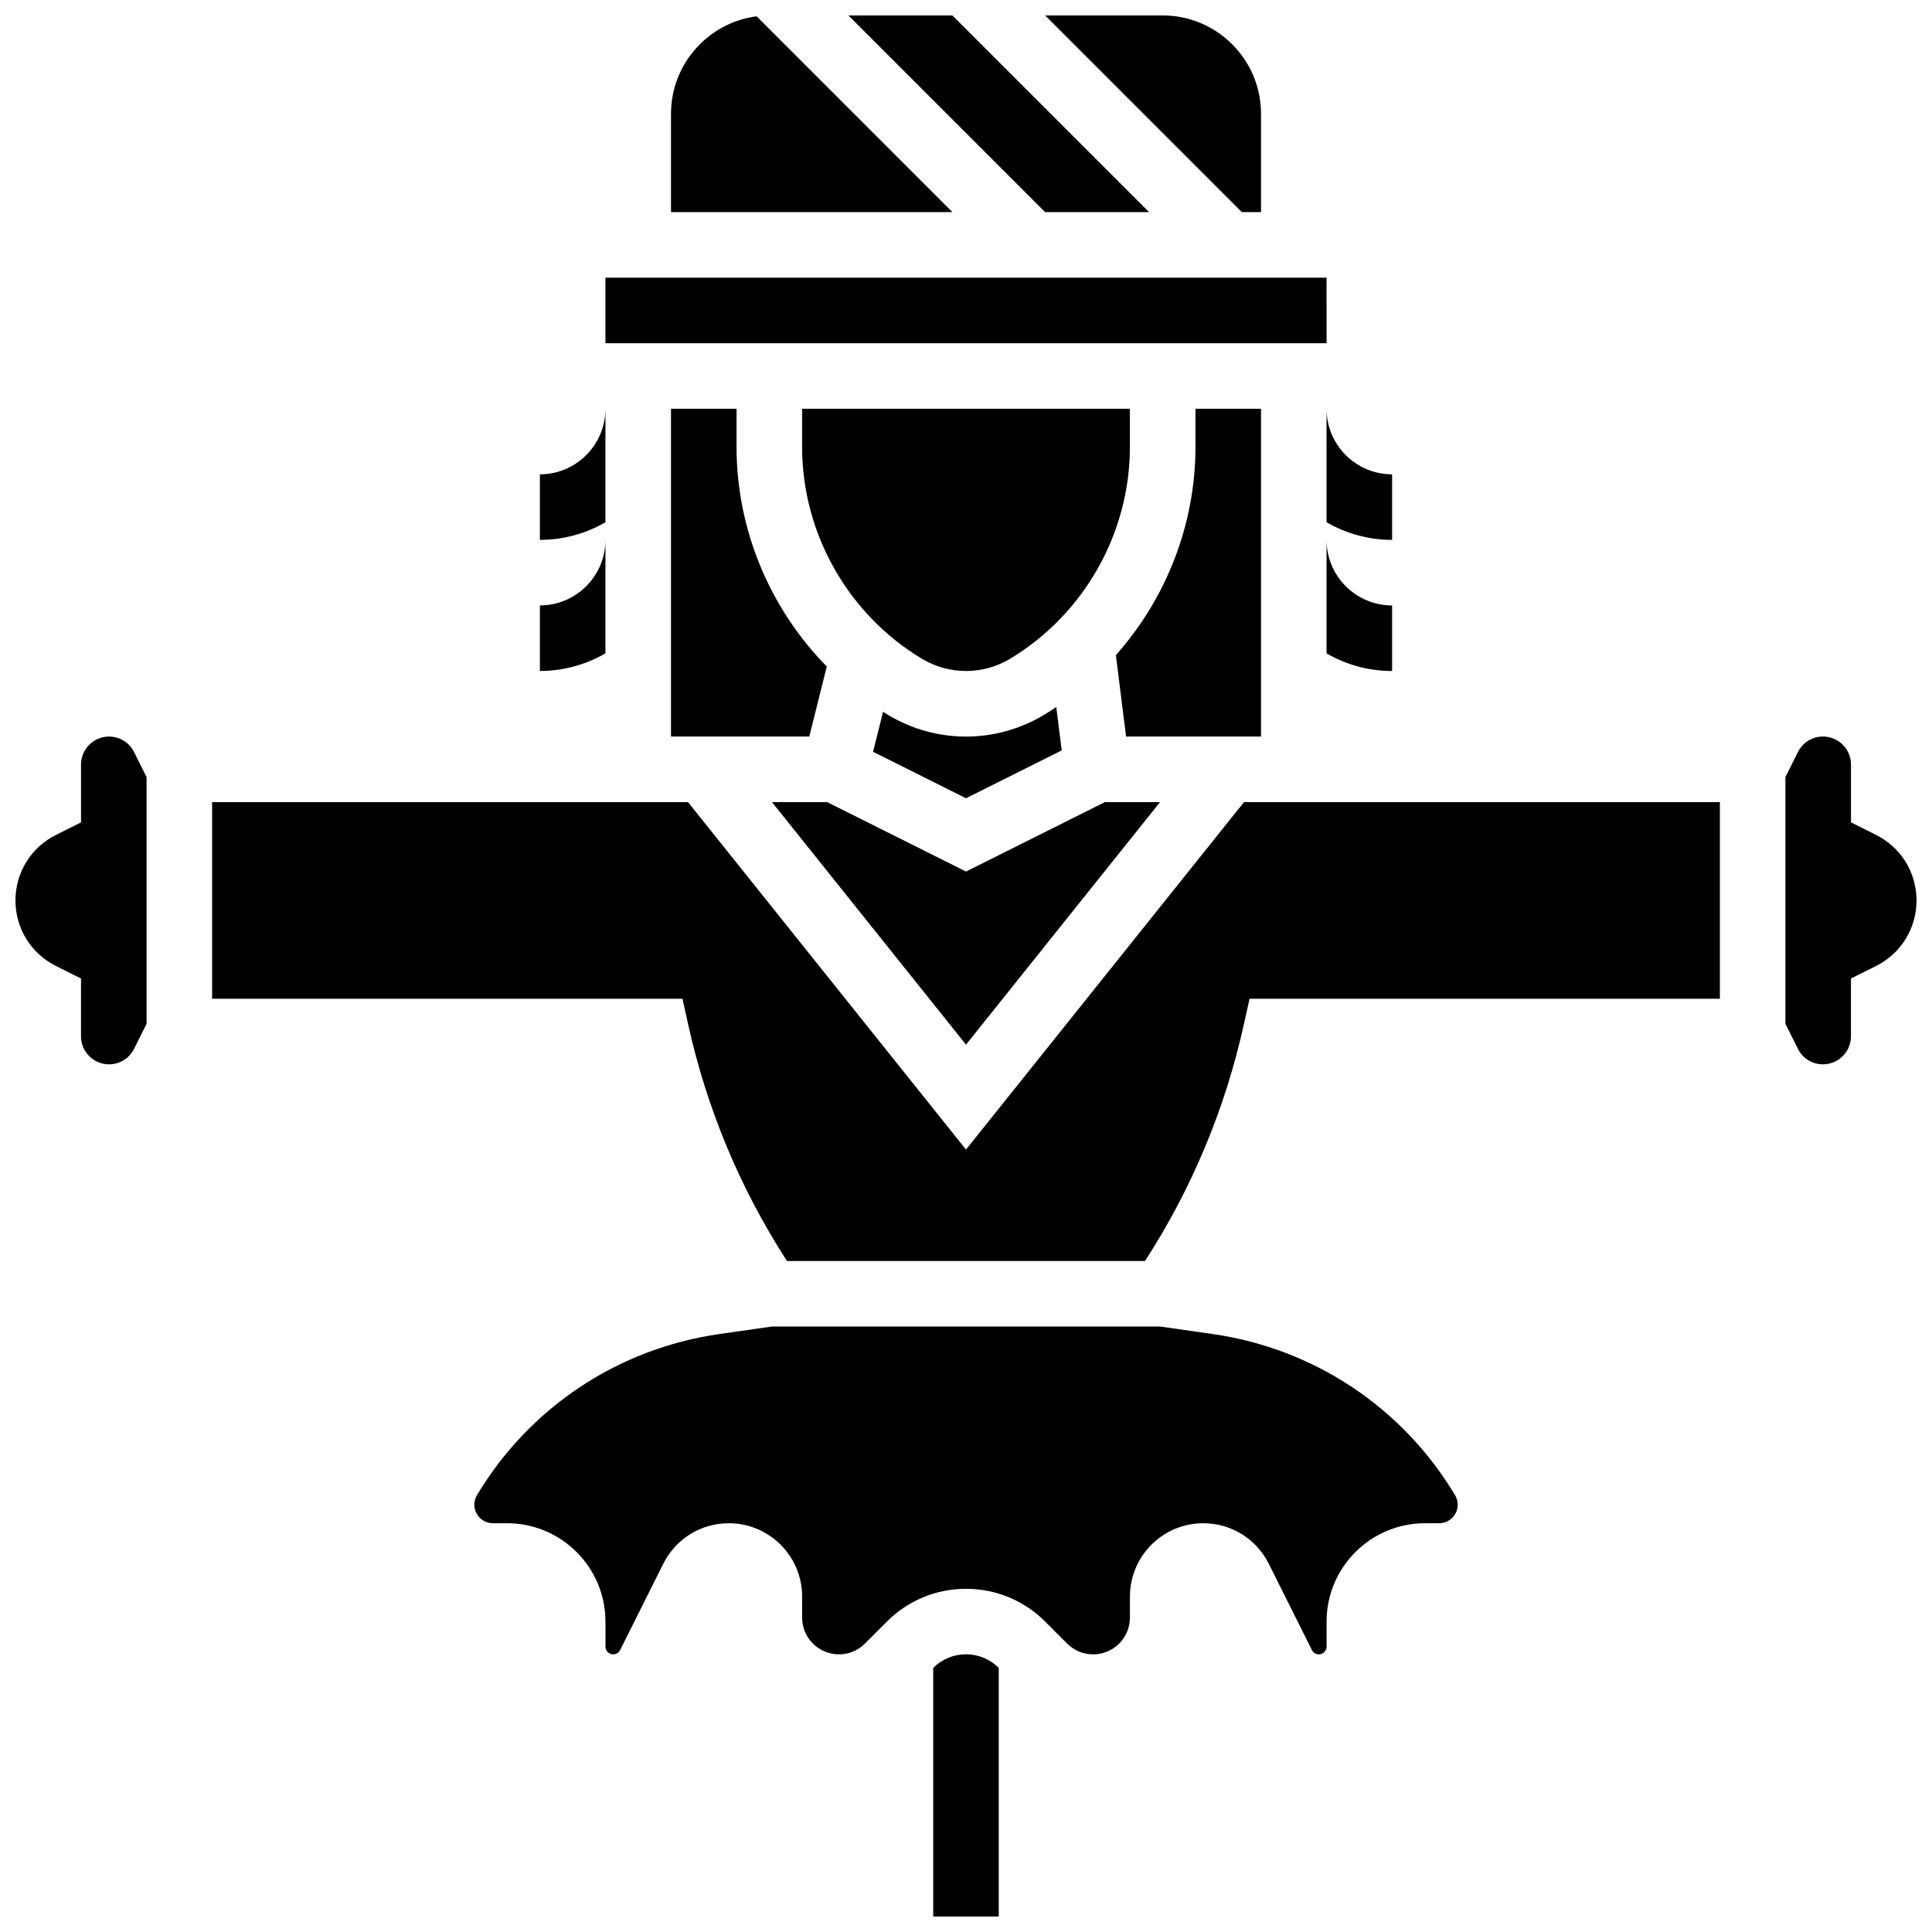 <?xml version="1.0" encoding="UTF-8"?>
<!-- Uploaded to: ICON Repo, www.iconrepo.com, Generator: ICON Repo Mixer Tools -->
<svg width="800px" height="800px" version="1.1" viewBox="144 144 512 512" xmlns="http://www.w3.org/2000/svg">
 <defs>
  <clipPath id="f">
   <path d="m420 148.09h59v52.906h-59z"/>
  </clipPath>
  <clipPath id="e">
   <path d="m368 148.09h81v52.906h-81z"/>
  </clipPath>
  <clipPath id="d">
   <path d="m321 148.09h76v52.906h-76z"/>
  </clipPath>
  <clipPath id="c">
   <path d="m617 339h34.902v88h-34.902z"/>
  </clipPath>
  <clipPath id="b">
   <path d="m148.09 339h34.906v88h-34.906z"/>
  </clipPath>
  <clipPath id="a">
   <path d="m391 582h18v69.902h-18z"/>
  </clipPath>
 </defs>
 <path d="m400 339.2c-7.258 0-14.379-1.973-20.605-5.707-0.465-0.277-0.918-0.57-1.375-0.855l-2.648 10.598 24.629 12.312 25.363-12.684-1.438-11.492c-1.09 0.727-2.191 1.441-3.324 2.117-6.223 3.738-13.348 5.711-20.602 5.711z"/>
 <path d="m443.43 252.33h-86.863v10.156c0 22.848 12.172 44.348 31.766 56.105 3.523 2.113 7.559 3.231 11.664 3.231 4.109 0 8.141-1.117 11.668-3.231 19.594-11.762 31.766-33.258 31.766-56.109z"/>
 <path d="m495.56 234.96-0.012-17.371h-191.1v17.371h191.1 0.008z"/>
 <path d="m321.82 252.33v86.863h36.648l4.637-18.555c-15.066-15.328-23.91-36.246-23.91-58.156v-10.152z"/>
 <g clip-path="url(#f)">
  <path d="m478.18 200.21v-26.059c0-14.367-11.691-26.059-26.059-26.059h-31.148l52.117 52.117z"/>
 </g>
 <g clip-path="url(#e)">
  <path d="m448.52 200.21-52.121-52.117h-27.547l52.117 52.117z"/>
 </g>
 <g clip-path="url(#d)">
  <path d="m344.51 148.32c-12.781 1.66-22.688 12.609-22.688 25.832v26.059h74.578z"/>
 </g>
 <path d="m478.18 252.33h-17.371v10.156c0 20.5-7.75 40.133-21.09 55.129l2.699 21.578h35.762z"/>
 <path d="m400 448.65-73.668-92.082h-126.12v52.117h124.65l1.508 6.809c4.957 22.383 13.762 43.457 26.184 62.684h94.891c12.422-19.227 21.227-40.301 26.184-62.684l1.512-6.809h124.65v-52.117h-126.12z"/>
 <path d="m451.42 356.57h-14.621l-36.797 18.398-36.797-18.398h-14.621l51.418 64.273z"/>
 <g clip-path="url(#c)">
  <path d="m641.16 365.25-6.633-3.32v-15.32c0-4.09-3.328-7.418-7.418-7.418-2.828 0-5.371 1.57-6.637 4.102l-3.32 6.633v65.391l3.316 6.637c1.266 2.531 3.809 4.102 6.637 4.102 4.09 0 7.418-3.328 7.418-7.418v-15.32l6.637-3.316c6.625-3.312 10.738-9.969 10.738-17.371 0-7.41-4.113-14.066-10.738-17.379z"/>
 </g>
 <path d="m465.28 497.52-13.781-1.969h-103l-13.781 1.969c-26.895 3.84-50.336 19.406-64.312 42.699-0.457 0.762-0.703 1.637-0.703 2.531 0 2.711 2.207 4.918 4.918 4.918l3.773 0.004c14.367 0 26.059 11.691 26.059 26.059v6.637c0 1.133 0.922 2.051 2.051 2.051 0.781 0 1.484-0.434 1.836-1.133l11.438-22.875c3.312-6.625 9.969-10.738 17.371-10.738 10.711 0 19.422 8.715 19.422 19.422v5.582c0 5.371 4.371 9.742 9.742 9.742 2.602 0 5.047-1.012 6.887-2.852l5.832-5.832c5.602-5.602 13.051-8.688 20.973-8.688s15.371 3.086 20.973 8.688l5.832 5.832c1.84 1.84 4.285 2.852 6.887 2.852 5.371 0 9.742-4.371 9.742-9.742v-5.582c0-10.711 8.711-19.422 19.422-19.422 7.402 0 14.059 4.113 17.371 10.734l11.438 22.875c0.352 0.699 1.055 1.133 1.832 1.133 1.129 0 2.051-0.918 2.051-2.051v-6.633c0-14.367 11.691-26.059 26.059-26.059h3.769c2.711 0 4.918-2.207 4.918-4.918 0-0.891-0.242-1.766-0.703-2.531-13.973-23.297-37.414-38.859-64.309-42.703z"/>
 <g clip-path="url(#b)">
  <path d="m172.89 339.2c-4.09 0-7.418 3.328-7.418 7.418v15.32l-6.637 3.32c-6.625 3.312-10.738 9.969-10.738 17.371s4.113 14.062 10.738 17.371l6.633 3.32v15.32c0 4.09 3.328 7.418 7.418 7.418 2.828 0 5.371-1.57 6.637-4.102l3.32-6.633v-65.391l-3.316-6.637c-1.266-2.527-3.809-4.098-6.637-4.098z"/>
 </g>
 <g clip-path="url(#a)">
  <path d="m391.31 586.01v65.895h17.371v-65.895c-2.32-2.32-5.406-3.598-8.688-3.598-3.277 0.004-6.363 1.281-8.684 3.598z"/>
 </g>
 <path d="m304.45 252.33c0 9.578-7.793 17.371-17.371 17.371v17.371c6.324 0 12.258-1.707 17.371-4.676z"/>
 <path d="m304.45 287.07c0 9.578-7.793 17.371-17.371 17.371v17.371c6.324 0 12.258-1.707 17.371-4.676z"/>
 <path d="m495.55 282.4c5.113 2.965 11.047 4.676 17.371 4.676v-17.371c-9.578 0-17.371-7.793-17.371-17.371z"/>
 <path d="m495.55 317.15c5.113 2.965 11.047 4.676 17.371 4.676v-17.371c-9.578 0-17.371-7.793-17.371-17.371z"/>
</svg>